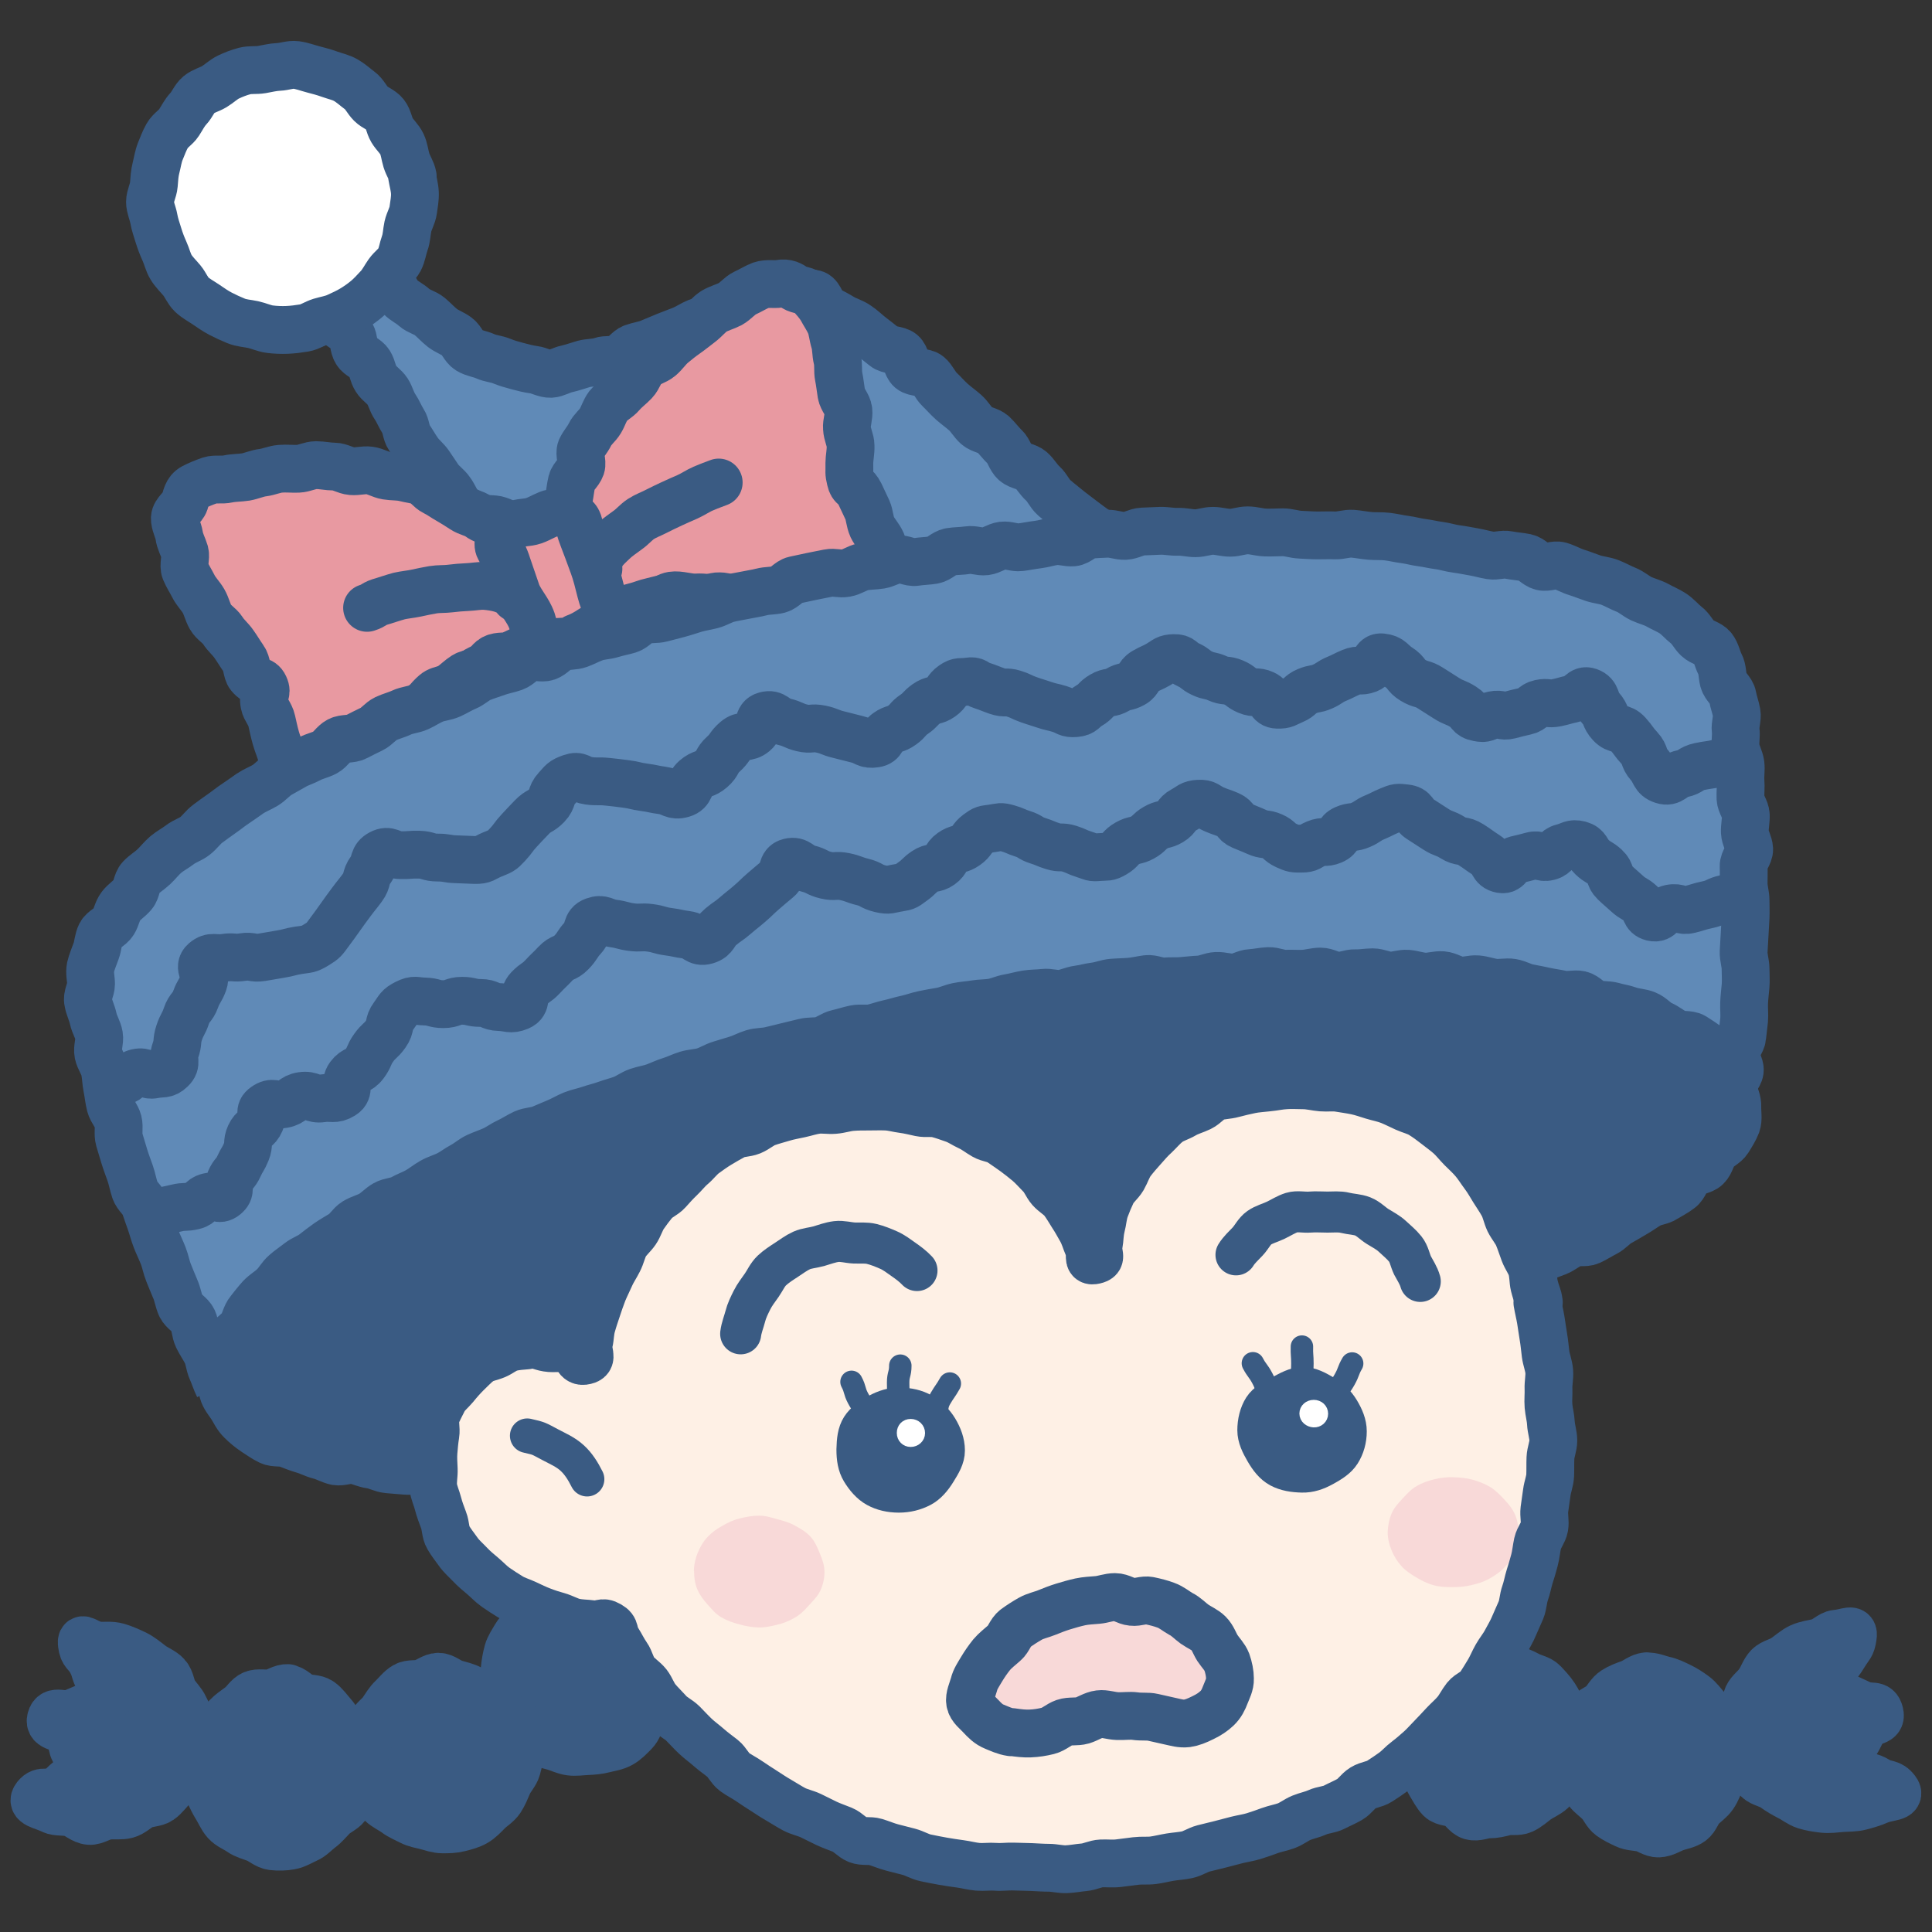 <?xml version="1.0" encoding="UTF-8"?><svg id="_レイヤー_1" xmlns="http://www.w3.org/2000/svg" xmlns:xlink="http://www.w3.org/1999/xlink" viewBox="0 0 80 80"><rect x="0" y="0" width="80" height="80" fill="#333333" stroke="none"/><defs><style>.cls-1,.cls-2,.cls-3,.cls-4,.cls-5,.cls-6,.cls-7,.cls-8{fill:none;}.cls-9{stroke:#221714;stroke-width:1.26px;}.cls-9,.cls-10{fill:#fff;}.cls-9,.cls-2,.cls-3,.cls-6,.cls-8{stroke-linecap:round;stroke-linejoin:round;}.cls-11{clip-path:url(#clippath);}.cls-12{fill:#f8d9d8;}.cls-13{fill:#e899a1;}.cls-14{fill:#fef0e5;}.cls-15{fill:#3a5b83;}.cls-16{fill:#608ab7;}.cls-2{stroke-width:1.43px;}.cls-2,.cls-3,.cls-5,.cls-6,.cls-7,.cls-8{stroke:#3a5b83;}.cls-3{stroke-width:.93px;}.cls-4{stroke:#fff;stroke-width:.59px;}.cls-4,.cls-5,.cls-7{stroke-miterlimit:10;}.cls-5{stroke-width:1.13px;}.cls-6,.cls-7{stroke-width:1.98px;}.cls-8{stroke-width:1.7px;}</style><clipPath id="clippath"><path class="cls-1" d="m71.16,28.22c-1.4-5.37-17.7-8.18-36.13-4.55-18.43,3.62-32.34,12.36-30.94,17.73.78,5.22,2.87,10.94,5.34,15.91,20.82-3.83,41.28-7.93,62.42-12.29.55-5.51.48-11.61-.69-16.8Z"/></clipPath></defs><path class="cls-16" d="m51.02,25.09c-7.45-3.08-12.85-10.78-17.36-12.75-1.97-.86-8.26,2.93-10.89,3.08-3.72.22-7.52-4.81-7.52-4.81l-1.51,2.12s1.69,4.64,4.92,7.66c1.69,1.57,4.35,2.48,4.35,2.48.36.66-.05,5.29-2.01,8.35"/><path class="cls-6" d="m51,25.16c-.22-.09-.48-.12-.69-.22s-.42-.25-.63-.36-.47-.14-.69-.25-.32-.42-.53-.54-.43-.22-.64-.34-.33-.38-.53-.51-.52-.09-.72-.23-.34-.35-.54-.49-.49-.15-.68-.29-.39-.28-.58-.43-.39-.29-.57-.44-.38-.3-.56-.46-.28-.42-.46-.58-.3-.39-.48-.55-.5-.17-.68-.33-.24-.47-.41-.63-.32-.37-.49-.53-.49-.18-.67-.34-.3-.39-.48-.55-.38-.3-.56-.46-.34-.35-.51-.51-.27-.43-.45-.58-.56-.09-.74-.24-.19-.53-.37-.68-.54-.11-.72-.26-.38-.3-.56-.44-.36-.32-.56-.45c-.2-.14-.44-.2-.64-.32-.21-.13-.41-.23-.62-.34-.22-.12-.27-.54-.49-.63-.19-.08-.5.07-.77.07-.22,0-.44.09-.69.13-.22.04-.47,0-.71.06-.22.06-.5-.05-.74.02-.22.07-.38.35-.61.43-.22.08-.4.25-.63.34s-.5.02-.72.11-.42.23-.64.32-.45.17-.67.26-.45.19-.67.28-.47.12-.69.2-.38.36-.6.45-.51.02-.73.1c-.24.08-.49.06-.71.12-.24.07-.46.15-.68.2-.25.05-.47.2-.68.21-.24.01-.47-.14-.7-.17s-.45-.09-.68-.15-.44-.12-.66-.21-.46-.1-.68-.2-.47-.12-.68-.25-.29-.42-.48-.56-.43-.22-.61-.36-.35-.33-.53-.48-.46-.21-.63-.36c-.18-.17-.42-.27-.58-.44-.18-.18-.26-.44-.41-.6-.18-.2-.44-.29-.57-.45-.28-.33-.03-.84-.33-.66-.28.17-.24.24-.43.5s-.1.33-.29.59-.09.33-.28.6-.24.19-.35.49c-.11.33-.15.24.07.62.1.17.42.25.56.48.11.18.08.48.21.69.11.19.42.28.54.48.12.19.14.45.27.65.12.19.35.32.48.52.12.19.17.43.3.62s.21.41.34.61.12.48.25.67.24.39.38.59.33.34.46.53.26.39.39.58.35.33.48.52c.16.21.25.51.44.67.2.16.46.3.69.41.24.11.54.06.78.11.26.06.51.24.75.25.28.01.55-.1.77-.12.44-.04.35-.15.73-.12.06.11.25.28.28.62.01.2.06.46.06.72,0,.22-.16.46-.17.72,0,.23-.22.45-.24.7-.02.23-.02.47-.05.71s.14.49.1.74-.2.45-.24.69.12.51.07.75-.33.42-.39.65,0,.5-.06.73-.28.41-.36.64.11.56.02.78-.26.42-.37.63-.39.33-.52.53"/><circle class="cls-10" cx="11.69" cy="8.17" r="5.41" transform="translate(2.53 19.1) rotate(-85)"/><path class="cls-6" d="m17.06,7.28c.04.24.11.47.12.71s-.04.48-.07.71-.17.45-.22.68-.05.47-.13.69-.11.48-.22.69-.33.35-.47.55-.24.41-.4.58-.32.35-.5.5-.38.29-.58.41-.42.22-.64.32-.45.13-.68.2-.43.22-.67.26-.48.07-.71.08-.49,0-.72-.03-.46-.14-.69-.19-.48-.06-.7-.15-.44-.19-.65-.3-.41-.25-.6-.38-.42-.25-.59-.41-.26-.41-.41-.59-.33-.35-.45-.55-.17-.44-.27-.66-.18-.43-.25-.66-.15-.45-.19-.68-.16-.47-.16-.7.14-.47.16-.71.03-.47.09-.7.09-.47.18-.69.17-.44.29-.65.35-.33.48-.53.23-.41.39-.58.25-.43.43-.58.44-.21.64-.33.38-.3.59-.4.44-.19.67-.25.48-.02.71-.06.46-.1.7-.11.48-.11.72-.08.47.12.7.18.46.12.68.2.47.13.68.25.39.29.58.43.29.38.46.55.43.24.58.43.17.46.29.66.31.36.41.57.12.45.19.68.22.43.26.66Z"/><path class="cls-13" d="m34.82,25.97c-1.41-.69-3.36-1.19-5.02-1.26-2.03-.08-4.46.72-4.8.83l.06.17s2.6,2.07,5.43,2.84c2.57.7,5.53.22,6.47-.41.04-.03.07-.06.11-.09.18-.21.29-.83-2.25-2.08Z"/><path class="cls-9" d="m37.07,28.05s-.07.06-.11.09c0,0,.06-.03.11-.09Z"/><path class="cls-13" d="m32.99,11.78c-.94-.59-5.54,2.04-7.77,5.05-1.43,1.92-1.67,4.49-1.67,4.49l1.46,4.22c.34-.11,2.76-.91,4.8-.83,1.65.06,3.6.56,5.02,1.26,2.54,1.25,2.43,1.87,2.25,2.08,1.69-1.52-1.9-8.15-1.9-8.15,0,0,.28-6.57-2.18-8.12Z"/><path class="cls-6" d="m32.91,11.91c-.15-.1-.32-.22-.64-.16-.21.04-.5-.03-.76.06-.21.08-.43.22-.67.33-.21.1-.37.32-.6.45-.21.11-.46.17-.68.3-.2.13-.36.34-.56.49s-.38.3-.58.44-.39.29-.58.45-.32.37-.51.53-.47.21-.65.38-.24.45-.41.63-.37.32-.53.51-.41.3-.56.49c-.14.19-.2.42-.32.62s-.33.35-.43.56-.28.4-.37.6c-.09.22.07.53,0,.74-.08.23-.33.41-.38.61-.06.25-.08.49-.12.69-.08.42-.12.36-.04.69.08.36.07.37.19.72s.09.36.21.71.26.3.39.65.01.39.13.74.25.31.37.66.12.34.28.68c.09-.03.22-.09.56-.18.19-.06.42-.12.67-.19.21-.05.43-.15.67-.2.22-.05.45-.12.69-.16s.48.08.72.06.47.03.7.02.46-.15.69-.14c.24,0,.48.12.73.15s.48.1.72.14.5-.02.75.03.51.03.74.1.43.29.67.37.51.07.73.16c.24.1.38.36.6.47.22.11.56-.07.74.03.22.12.3.41.47.52.22.14.4.24.55.36.23.18.3.38.39.51.22.31.21.35.13.45.17-.16.29-.31.37-.56.06-.21.1-.44.1-.71,0-.23-.06-.46-.09-.71-.03-.23.06-.49,0-.74-.05-.23-.21-.44-.28-.68s-.07-.49-.15-.72-.16-.46-.25-.69-.11-.49-.2-.71c-.1-.23-.29-.42-.39-.63-.11-.24-.11-.51-.2-.71-.12-.25-.22-.47-.31-.66-.2-.4-.31-.24-.39-.59s-.04-.26-.05-.7c0-.21.06-.45.05-.72,0-.22-.14-.46-.15-.72-.02-.23.09-.48.06-.73-.02-.23-.25-.45-.29-.69s-.06-.47-.11-.71,0-.49-.06-.73-.04-.5-.11-.72-.09-.5-.18-.72c-.1-.23-.25-.44-.36-.65-.13-.22-.31-.41-.46-.58-.16-.19-.48-.17-.68-.3Z"/><path class="cls-6" d="m34.85,25.9c-.3-.15-.64-.25-.97-.38-.32-.12-.66-.2-1-.3s-.67-.21-1.01-.28-.71.06-1.05.02-.68-.15-1.02-.16c-.32-.01-.64-.08-.97-.06s-.69-.13-1-.08c-.33.05-.6.44-.9.51-.35.08-.68.1-.96.18-.48.13-.86.15-.97.19-.02.09.09.04.15.11.34.38.12.47.64.83.24.17.74.04,1.07.24.27.17.4.63.72.8.29.16.6.32.92.47s.75-.01,1.07.11.6.37.93.46c.3.08.63.03.94.08s.62.09.93.11.63-.04.94-.04.65.25.95.22c.33-.03.67.06.97,0,.34-.06.6-.36.87-.45.36-.11.68-.19.88-.33.04-.03.21.06.25.03.11-.13.13-.65-.44-1.16-.21-.18-.49-.45-.9-.69-.27-.16-.65-.25-1.03-.44Z"/><path class="cls-6" d="m29.76,19.98c-.33.13-.26.09-.66.26-.19.08-.39.22-.63.33-.2.09-.42.18-.65.29-.21.1-.43.2-.64.31s-.44.19-.64.32-.36.33-.55.46c-.2.15-.4.28-.56.43-.19.18-.37.34-.48.51-.14.22-.19.45-.17.66"/><path class="cls-13" d="m14.99,32.95c.67-1.43,1.87-3.04,3.12-4.12,1.54-1.33,3.93-2.24,4.26-2.36l.06.17s-.73,3.24-2.45,5.61c-1.57,2.16-4.18,3.64-5.3,3.73-.05,0-.1,0-.14,0-.27-.05-.75-.46.45-3.03Z"/><path class="cls-9" d="m14.53,35.99s.09,0,.14,0c0,0-.06.01-.14,0Z"/><path class="cls-13" d="m7.52,20.75c.36-1.05,5.59-1.88,9.22-.94,2.31.6,4.12,2.45,4.12,2.45l1.51,4.21c-.33.12-2.72,1.02-4.26,2.36-1.25,1.08-2.46,2.69-3.12,4.12-1.2,2.57-.73,2.98-.45,3.03-2.27-.12-3.62-7.54-3.62-7.54,0,0-4.33-4.94-3.39-7.69Z"/><path class="cls-6" d="m7.65,20.79c.06-.17.08-.46.36-.61.19-.1.43-.2.69-.29.21-.07.49,0,.75-.06.23-.05.48-.04.73-.08.23-.04.46-.15.71-.18.24-.03.47-.14.72-.16s.49.01.74,0,.49-.15.74-.15.49.06.74.06.48.17.73.19.5-.06.74-.03.47.18.71.22.5.02.74.08c.23.06.47.08.68.16s.36.33.57.43.39.24.59.35c.21.12.4.24.58.36.21.14.46.17.64.3.21.16.47.21.62.33.32.27.38.19.53.49.16.33.17.35.29.7s.07.37.2.72.17.33.3.68-.03.41.09.76.18.33.3.69.15.35.23.71c-.09.03-.26.25-.59.38-.19.08-.39.18-.63.29-.2.09-.49.01-.71.13-.2.1-.31.39-.52.51s-.49.09-.68.21-.36.29-.55.43-.37.29-.54.44c-.18.16-.3.39-.48.57s-.39.3-.56.49-.35.35-.5.54-.43.3-.57.5-.15.5-.28.71-.28.42-.4.63c-.12.22-.28.42-.39.64-.1.22-.3.38-.38.57-.1.23.1.54.04.73-.08.24-.43.37-.48.55-.07.28-.1.54-.09.7.02.38.34.41.47.44-.23-.01-.51.05-.73-.1-.18-.13-.16-.49-.33-.7-.14-.18-.47-.24-.6-.46-.12-.2-.16-.46-.27-.68-.1-.21-.21-.43-.3-.66s-.33-.39-.42-.62,0-.51-.08-.74-.08-.49-.15-.72c-.07-.24-.17-.47-.23-.69-.07-.25-.12-.49-.17-.71-.06-.27-.26-.47-.3-.68-.09-.44.15-.42,0-.74s-.33-.1-.61-.45c-.13-.16-.1-.49-.26-.71-.13-.18-.25-.39-.4-.6-.13-.19-.33-.35-.46-.56-.13-.2-.38-.33-.5-.54s-.17-.46-.29-.67-.31-.39-.42-.61-.25-.43-.34-.65.04-.54-.02-.76c-.07-.24-.2-.46-.23-.69-.04-.25-.19-.5-.18-.73.01-.25.34-.44.41-.66Z"/><path class="cls-6" d="m15.1,33.01c.14-.3.19-.66.38-.97.17-.29.36-.59.56-.88s.36-.6.58-.87.44-.55.68-.8.45-.56.71-.78c.24-.21.69-.17.96-.35s.49-.44.77-.6c.29-.17.63-.23.9-.37.32-.16.62-.29.88-.41.46-.2.72-.45.83-.49.07.05.02.06.01.15-.02.51-.16.35-.35.95-.09.28-.05.66-.18,1.02-.11.3-.13.67-.27,1-.13.3-.24.64-.4.96s-.39.58-.57.87-.44.53-.65.81c-.19.25-.34.53-.55.77s-.36.54-.59.76-.58.31-.83.5-.57.3-.82.47c-.27.18-.49.43-.75.57-.3.17-.52.46-.79.57-.35.14-.71.15-.95.17-.05,0-.08-.2-.13-.2-.17-.03-.29-.04-.16-.79.05-.27.02-.63.19-1.07.11-.29.34-.59.52-.97Z"/><path class="cls-6" d="m15.2,25.17c.34-.11.24-.17.65-.28.2-.06.42-.14.68-.21.22-.05.46-.07.7-.12.23-.05.46-.1.7-.14s.48-.02.71-.05.48-.05.71-.06c.25-.01.49-.06.71-.05.26.02.5.06.7.12.25.08.47.2.59.38"/><path class="cls-13" d="m23.82,26.44c-.77.26-1.45.12-1.45.12,0,0-.65-1.22-.93-2.05-.56-1.66-.68-2.23-.68-2.23,0,0,.34-.45,1.34-.79,1-.36,1.54-.22,1.54-.22,0,0,.26.52.86,2.16.3.83.56,2.18.56,2.18,0,0-.45.54-1.21.82h-.03Z"/><path class="cls-6" d="m23.84,26.5c-.26.09-.53.06-.74.08-.43.04-.45.22-.71-.03-.41-.39-.18-.48-.44-1.03-.16-.34-.45-.67-.56-.99-.15-.44-.28-.81-.38-1.11-.25-.81-.45-.58-.34-1.15.08-.39.2-.29.65-.54.19-.11.5-.07.79-.17.3-.11.52-.27.74-.31.51-.09.48-.23.78.02.44.37.22.25.53,1.04.11.29.25.65.41,1.1.12.32.22.73.31,1.09.15.59.29.56.21,1.12-.05.36-.25.21-.61.45-.18.12-.4.25-.65.34-.03.02.02.09,0,.09Z"/><path class="cls-16" d="m71.16,28.22c-1.4-5.37-17.7-8.18-36.13-4.55-18.43,3.62-32.34,12.36-30.94,17.73.07.46.15.92.24,1.38,0,0,0,0,0,0,.78,5.22,2.39,9.74,4.86,14.71,20.82-3.83,41.64-7.42,62.79-11.79.5-5,.58-9.91-.29-14.66-.14-.97-.31-1.92-.52-2.84Z"/><g><path class="cls-15" d="m71.78,45.15c.06.23.17.44.16.68s.05.5-.03.73c-.08.21-.22.43-.35.64-.12.19-.38.29-.54.48-.15.17-.18.47-.36.64-.16.16-.48.16-.67.32-.18.15-.23.46-.43.6-.18.14-.4.25-.61.38-.19.13-.47.13-.68.26-.2.12-.39.26-.6.38s-.4.24-.62.36-.36.32-.58.43-.41.24-.63.34-.52,0-.74.1-.4.26-.62.35-.44.16-.66.25-.36.35-.59.44-.45.14-.67.23-.43.2-.65.29-.51-.03-.74.06-.44.18-.66.26-.44.17-.67.25-.41.27-.63.35-.48.07-.71.15-.42.25-.65.32-.48.06-.71.13-.45.14-.68.21-.45.16-.67.22-.44.2-.66.26-.48.05-.71.12-.45.14-.68.21-.49,0-.72.07-.4.34-.63.4-.52-.09-.75-.03-.44.21-.67.27-.43.26-.66.32-.48.05-.71.1-.47.1-.7.15-.49.01-.72.07-.48.06-.71.12-.45.2-.68.25-.48.05-.71.1-.47.09-.7.14-.45.18-.69.23-.46.13-.7.18-.47.09-.71.13-.47.11-.71.16-.46.15-.7.19-.48.07-.71.11-.5-.04-.73,0-.46.17-.7.21-.47.11-.71.15-.5-.05-.73,0-.46.14-.7.18-.47.14-.7.17-.47.12-.71.15-.49,0-.73.03-.47.13-.7.17-.47.1-.71.14-.48.08-.71.12-.48.08-.71.11-.5-.09-.74-.06-.46.22-.7.25-.48.08-.71.11-.48.03-.72.06-.48.06-.72.09-.48.05-.72.08-.48,0-.72.02-.49-.1-.73-.08-.47.11-.71.13-.48.1-.71.11-.48.03-.72.05-.48.13-.71.14-.49-.12-.73-.1-.49-.04-.73-.03-.48.15-.72.16-.49-.15-.73-.14-.48,0-.72,0-.48.12-.72.12-.48-.13-.72-.13-.49.07-.72.06-.49.07-.72.06-.49.04-.72.02-.48-.04-.72-.06-.47-.16-.7-.19c-.24-.03-.47-.15-.7-.19-.24-.04-.51.09-.74.05-.24-.05-.46-.19-.68-.24-.24-.06-.45-.18-.67-.24-.24-.07-.46-.16-.67-.24-.23-.09-.53-.02-.73-.12-.23-.11-.43-.26-.62-.38-.21-.14-.4-.3-.56-.46-.18-.17-.28-.4-.4-.59-.13-.2-.3-.39-.36-.62s0-.48.01-.73c.01-.23-.07-.5,0-.74.06-.22.16-.46.27-.68.1-.2.37-.33.5-.54.13-.19.16-.46.32-.65.14-.18.29-.37.46-.56.16-.17.38-.29.55-.46.17-.16.28-.39.47-.55.17-.15.38-.29.57-.44s.43-.22.62-.37.37-.29.57-.43.4-.25.61-.38.32-.37.53-.5.45-.18.66-.3.37-.31.58-.43.49-.11.7-.23.43-.19.64-.31.39-.27.6-.39.44-.18.66-.29.4-.26.61-.37.39-.28.61-.38.44-.17.66-.27.41-.25.63-.35.42-.24.64-.34.48-.09.7-.18.44-.19.66-.28.43-.22.65-.31.46-.13.69-.21.46-.13.68-.21.46-.14.68-.22.42-.24.65-.32.47-.11.69-.19.44-.19.67-.26.44-.18.67-.25.48-.07.71-.14.44-.21.67-.28.46-.14.69-.21.44-.19.67-.26.48-.05.72-.11.47-.11.7-.17.47-.11.7-.17.49-.02.72-.08.44-.24.67-.29.46-.13.7-.18.5.01.73-.04.46-.14.7-.19.47-.13.71-.18.47-.14.71-.19.47-.09.71-.13.46-.15.7-.2.48-.06.71-.1.48-.03.72-.07.46-.15.7-.19.47-.11.71-.15.48-.03.72-.06.5.07.73.04.47-.15.7-.18.47-.1.71-.13.47-.13.71-.15.48-.02.72-.04.48-.08.71-.11.49.12.73.1.48,0,.72-.02.48-.05.72-.06.47-.14.71-.15.49.08.72.07.47-.18.71-.19.48-.07.72-.08.48.12.72.11.48.01.72,0,.48-.09.72-.09.48.17.72.18.48-.12.72-.11.48-.04.72-.04.48.13.71.14.49-.1.73-.08.48.11.72.12.49-.08.73-.06.47.19.71.22.49-.07.73-.05.47.11.71.14.49-.04.73,0,.46.18.69.22.47.09.7.14.47.08.7.13.5-.04.73.01.42.32.64.38.49.03.71.09c.24.07.47.1.69.18.23.08.49.08.7.17.23.09.4.32.61.41.23.1.41.26.61.36.22.11.54.03.74.15.21.13.42.27.6.41.2.15.31.39.47.56.17.18.2.45.31.64.13.21.21.39.27.62Z"/><path class="cls-6" d="m71.78,45.15c.06.23.17.44.16.68s.05.5-.03.73c-.08.21-.22.43-.35.64-.12.19-.38.29-.54.48-.15.17-.18.47-.36.64-.16.16-.48.16-.67.32-.18.15-.23.46-.43.6-.18.14-.4.25-.61.38-.19.13-.47.13-.68.26-.2.12-.39.26-.6.38s-.4.24-.62.36-.36.32-.58.43-.41.24-.63.34-.52,0-.74.1-.4.26-.62.35-.44.16-.66.25-.36.35-.59.44-.45.14-.67.23-.43.2-.65.29-.51-.03-.74.06-.44.18-.66.26-.44.17-.67.25-.41.27-.63.35-.48.07-.71.15-.42.25-.65.32-.48.06-.71.13-.45.14-.68.21-.45.16-.67.22-.44.2-.66.26-.48.05-.71.12-.45.14-.68.21-.49,0-.72.07-.4.34-.63.4-.52-.09-.75-.03-.44.21-.67.27-.43.26-.66.32-.48.05-.71.1-.47.1-.7.15-.49.01-.72.07-.48.06-.71.12-.45.2-.68.25-.48.05-.71.1-.47.09-.7.14-.45.18-.69.23-.46.13-.7.18-.47.09-.71.13-.47.11-.71.16-.46.15-.7.19-.48.07-.71.11-.5-.04-.73,0-.46.17-.7.21-.47.11-.71.15-.5-.05-.73,0-.46.14-.7.18-.47.14-.7.17-.47.12-.71.15-.49,0-.73.03-.47.13-.7.17-.47.1-.71.14-.48.08-.71.12-.48.08-.71.11-.5-.09-.74-.06-.46.22-.7.25-.48.08-.71.11-.48.03-.72.06-.48.06-.72.09-.48.05-.72.08-.48,0-.72.02-.49-.1-.73-.08-.47.11-.71.13-.48.1-.71.11-.48.03-.72.05-.48.13-.71.14-.49-.12-.73-.1-.49-.04-.73-.03-.48.15-.72.16-.49-.15-.73-.14-.48,0-.72,0-.48.12-.72.12-.48-.13-.72-.13-.49.07-.72.06-.49.07-.72.06-.49.04-.72.02-.48-.04-.72-.06-.47-.16-.7-.19c-.24-.03-.47-.15-.7-.19-.24-.04-.51.09-.74.05-.24-.05-.46-.19-.68-.24-.24-.06-.45-.18-.67-.24-.24-.07-.46-.16-.67-.24-.23-.09-.53-.02-.73-.12-.23-.11-.43-.26-.62-.38-.21-.14-.4-.3-.56-.46-.18-.17-.28-.4-.4-.59-.13-.2-.3-.39-.36-.62s0-.48.01-.73c.01-.23-.07-.5,0-.74.06-.22.16-.46.27-.68.1-.2.37-.33.5-.54.13-.19.16-.46.32-.65.14-.18.29-.37.46-.56.16-.17.38-.29.55-.46.17-.16.28-.39.47-.55.17-.15.38-.29.57-.44s.43-.22.62-.37.37-.29.57-.43.4-.25.61-.38.32-.37.53-.5.45-.18.66-.3.37-.31.58-.43.49-.11.7-.23.43-.19.64-.31.39-.27.6-.39.44-.18.66-.29.4-.26.61-.37.39-.28.61-.38.44-.17.66-.27.41-.25.63-.35.42-.24.64-.34.48-.09.7-.18.44-.19.66-.28.43-.22.65-.31.46-.13.69-.21.46-.13.68-.21.46-.14.68-.22.42-.24.65-.32.47-.11.69-.19.44-.19.67-.26.44-.18.67-.25.48-.07.71-.14.44-.21.67-.28.46-.14.69-.21.44-.19.67-.26.48-.05.72-.11.47-.11.7-.17.47-.11.7-.17.49-.02.72-.08.44-.24.67-.29.46-.13.7-.18.5.01.73-.04.46-.14.7-.19.47-.13.71-.18.47-.14.71-.19.47-.09.71-.13.46-.15.7-.2.48-.06.71-.1.48-.03.72-.07.46-.15.7-.19.47-.11.71-.15.48-.03.72-.06.5.07.73.04.47-.15.7-.18.47-.1.71-.13.47-.13.71-.15.48-.02.72-.04.48-.08.71-.11.49.12.73.1.48,0,.72-.02.48-.05.72-.06.47-.14.71-.15.49.08.72.07.47-.18.71-.19.48-.07.72-.08.48.12.72.11.48.01.72,0,.48-.09.72-.09.48.17.72.18.48-.12.72-.11.48-.04.72-.04.48.13.71.14.49-.1.73-.08.48.11.72.12.49-.08.73-.06.47.19.71.22.49-.07.73-.05.47.11.71.14.49-.04.73,0,.46.18.69.22.47.09.7.14.47.08.7.13.5-.04.73.01.42.32.64.38.49.03.71.09c.24.07.47.1.69.18.23.08.49.08.7.17.23.09.4.32.61.41.23.1.41.26.61.36.22.11.54.03.74.15.21.13.42.27.6.41.2.15.31.39.47.56.17.18.2.45.31.64.13.21.21.39.27.62Z"/></g><g class="cls-11"><path class="cls-6" d="m3.7,45.09c.33-.08.31-.16.65-.24s.36,0,.69-.07.29-.28.63-.36.39.14.72.07.44.03.69-.21c.28-.26.05-.41.18-.77s.04-.39.16-.75.18-.34.3-.7.25-.32.38-.68.2-.34.33-.7-.25-.62.04-.87.44-.09.82-.15.39.03.77-.03.4.07.78.01.38-.07.76-.13.38-.1.76-.16.4-.02.73-.22.32-.22.55-.53.23-.31.45-.62.22-.31.45-.62.24-.3.47-.61.1-.4.33-.72.09-.51.43-.69.42.06.81.07.38-.03.77-.02.38.12.77.12.39.06.77.07.39.02.77.03.37-.08.73-.23.36-.12.62-.4.23-.31.49-.59.26-.28.53-.56.35-.2.62-.48.13-.41.39-.69.24-.32.6-.45.35.07.73.12.39,0,.77.04.38.04.77.09.38.09.76.14.38.08.76.13.44.25.82.14.25-.38.54-.63.38-.14.67-.39.2-.36.49-.62.23-.33.52-.58.46-.06.76-.31.1-.61.47-.71.4.17.78.26.36.16.73.25.4-.03.78.05.36.14.74.23.37.1.75.19.38.24.76.18c.33-.05.23-.27.5-.46s.33-.1.61-.3.22-.26.5-.45.24-.25.51-.44.35-.09.62-.28.2-.3.47-.49.31-.1.64-.15.27.07.58.17.31.12.63.23.35,0,.67.1.31.14.62.25.32.1.64.21.33.08.65.18.31.2.65.17.29-.15.58-.32.24-.25.53-.42.35-.06.64-.23.34-.08.63-.24.19-.34.48-.51.31-.14.6-.31.29-.24.62-.25.29.14.6.28.27.21.57.35.33.07.64.21.35.04.66.17.27.21.58.34.36,0,.67.14.22.43.56.44.35-.06.66-.19.26-.24.57-.37.34-.06.64-.19.28-.19.59-.32.3-.15.61-.28.37,0,.68-.12.25-.53.58-.49c.39.04.38.21.71.42s.25.33.58.53.39.11.72.32.33.21.66.42.37.15.7.36.23.37.61.44c.33.07.3-.03.63-.1s.36.08.68,0,.32-.09.65-.16.29-.25.61-.32.35.04.68-.03.32-.09.65-.16.38-.41.69-.3c.36.13.23.39.49.68s.15.38.41.66.45.11.71.4.23.32.49.6.14.4.4.69.19.51.56.63.42-.18.8-.26.35-.22.73-.3.39-.05.77-.14.42.08.8,0,.34-.27.72-.36"/><path class="cls-6" d="m5.97,50.27c.33-.08.35-.02.68-.1s.34-.07.67-.15.35-.01.69-.09.29-.29.62-.37.42.18.69-.04.08-.33.21-.64.22-.27.36-.58.18-.29.31-.61.01-.37.15-.68.3-.25.43-.56-.09-.43.19-.63c.33-.23.38-.03.77-.1s.36-.28.76-.34.44.16.84.1.5.08.84-.13c.33-.2.06-.48.29-.79s.39-.19.62-.5.16-.36.38-.67.29-.27.51-.58.08-.42.31-.73.2-.37.54-.54.37-.08.76-.07.38.11.77.11.39-.14.77-.14.38.09.77.09.38.16.77.17.46.13.82-.02.13-.46.4-.74.32-.22.58-.5.28-.27.54-.55.38-.17.65-.45.22-.33.48-.61.1-.56.46-.69.42.05.8.1.37.1.75.15.39-.02.77.03.38.11.76.16.38.08.76.13.43.34.8.23.3-.31.6-.56.32-.22.61-.47.3-.24.59-.49.28-.27.57-.52.29-.25.59-.5.12-.61.49-.7.41.18.78.27.35.18.73.27.4-.02.78.06.37.13.74.22.35.19.73.28.38.02.77-.04c.33-.05.3-.07.57-.26s.24-.24.52-.43.37-.06.64-.25.18-.33.45-.52.34-.1.61-.29.21-.29.48-.49.26-.17.6-.22.32-.09.64,0,.31.13.63.23.29.18.61.28.31.13.63.23.35,0,.67.1.31.14.63.24.28.14.62.11.34.03.63-.14.23-.26.53-.43.34-.08.63-.24.25-.24.54-.41.34-.08.63-.25.21-.31.51-.47.3-.25.64-.27.34.1.64.23.32.11.62.24.23.31.53.44.31.12.62.26.35.05.65.18.26.24.57.38.31.13.64.13.29-.08.6-.21.36,0,.67-.13.22-.34.52-.47.35-.04.65-.17.28-.19.59-.32.3-.15.61-.28.33-.13.66-.09c.39.04.28.24.61.45s.32.21.65.42.37.14.7.35.41.07.74.28.32.23.65.44.22.51.61.58c.32.06.31-.31.63-.39s.32-.07.64-.16.37.11.69.03.27-.29.59-.37.37-.2.69-.12c.33.09.27.27.52.51s.3.18.56.42.12.38.37.62.26.23.52.47.31.18.57.42.14.47.48.56c.37.09.36-.28.74-.36s.43.13.8.04.37-.12.75-.2.36-.17.74-.25.36-.17.74-.25"/></g><path class="cls-7" d="m71.73,45.01c.02-.23.28-.44.31-.67s-.2-.49-.18-.72.26-.45.28-.68.06-.47.08-.7-.01-.47,0-.71.04-.47.06-.7,0-.47,0-.71-.09-.48-.08-.71.03-.47.04-.7.03-.47.04-.71,0-.47,0-.71-.08-.47-.08-.71.01-.47,0-.71.24-.48.23-.71-.17-.47-.18-.7.05-.48.04-.71-.21-.46-.22-.69.02-.47,0-.71.03-.48,0-.71-.17-.45-.2-.69.03-.48,0-.71.08-.49.04-.72-.13-.46-.17-.69-.31-.41-.37-.64c-.06-.23-.04-.48-.15-.69-.11-.21-.15-.48-.3-.67-.14-.18-.45-.23-.63-.4-.17-.16-.27-.4-.47-.55-.18-.14-.34-.34-.55-.48-.2-.13-.43-.22-.64-.34-.2-.11-.45-.17-.67-.27-.21-.1-.4-.28-.63-.37s-.43-.21-.66-.3-.47-.1-.71-.18-.45-.17-.68-.24-.44-.2-.68-.27-.52.09-.76.03-.42-.32-.66-.37-.48-.06-.72-.11-.5.06-.74.02-.47-.11-.71-.15-.47-.09-.71-.12-.47-.11-.71-.14-.47-.09-.71-.12-.47-.1-.71-.13-.47-.09-.72-.12-.48-.01-.72-.03-.48-.07-.72-.09-.49.08-.73.07-.48,0-.72,0-.48-.02-.72-.03-.48-.1-.72-.1-.48.02-.73.01-.48-.09-.73-.09-.48.1-.72.1-.48-.08-.72-.08-.48.1-.72.1-.48-.07-.73-.06-.49-.05-.73-.04-.48.02-.73.03-.47.17-.72.18-.49-.1-.73-.09-.49.02-.73.04-.46.3-.7.32-.49-.08-.74-.05-.47.11-.72.14-.48.08-.72.11-.5-.1-.74-.07-.46.21-.7.24-.5-.09-.74-.05-.49.03-.73.07-.45.3-.69.34-.48.04-.73.08-.52-.15-.76-.11-.46.19-.7.23-.49.03-.73.08-.46.22-.7.26c-.24.05-.5-.05-.73,0s-.47.09-.7.14-.47.1-.7.15-.42.33-.65.39-.48.04-.71.1-.47.09-.7.14-.47.08-.7.14-.44.2-.67.26-.47.09-.7.16-.46.15-.69.21-.46.12-.69.18-.49.02-.72.08-.4.32-.63.39-.47.11-.69.18-.48.07-.71.15-.44.2-.66.28-.49.05-.71.12-.39.32-.62.4-.53-.05-.75.03-.39.32-.61.4-.47.12-.69.2-.46.15-.68.24-.4.28-.62.37-.42.22-.64.32-.47.11-.69.2-.42.23-.64.33-.48.11-.69.21-.46.16-.67.26-.37.33-.58.43-.43.21-.64.32-.51.05-.72.16-.35.37-.55.48-.46.16-.66.27-.45.18-.65.3-.42.23-.62.35-.37.33-.57.45-.44.21-.63.34-.39.28-.59.41-.39.29-.58.42-.39.28-.58.42-.33.35-.52.5-.44.22-.62.36-.41.26-.59.41-.33.35-.5.51c-.18.17-.39.29-.55.46-.17.18-.16.51-.31.68-.16.19-.37.31-.51.5-.15.2-.18.46-.3.65-.13.21-.43.31-.53.51-.11.22-.11.48-.19.69-.08.23-.18.45-.23.67-.05.24.02.47.02.7s-.18.5-.12.73c.04.24.16.46.21.7s.2.46.24.7-.08.51-.03.75.22.45.27.69.05.49.1.73.07.49.13.72.26.43.32.67-.02.51.05.75.14.47.21.7.16.46.24.69.12.47.2.71.33.4.41.64.16.46.24.69.14.47.23.7.2.45.29.68.13.48.22.7.18.45.28.68.13.48.23.7.4.36.5.58.09.49.2.72.25.42.36.64.12.49.22.71.17.46.28.68"/><g><path class="cls-15" d="m21.88,67.27c-.18.17-.41.28-.52.48-.12.21-.27.42-.33.64s-.11.48-.13.72.1.48.12.72c.03.25.04.49.09.71.06.25.08.51.15.7.14.4.15.31.4.56s.2.16.6.31c.19.07.42.15.67.21.22.06.44.18.68.21.23.03.47-.01.71-.02s.47-.03.7-.09.48-.09.69-.21c.2-.11.37-.29.55-.47s.22-.42.34-.62c.12-.21.34-.36.4-.59s.1-.47.11-.71.1-.49.07-.73c-.03-.25-.26-.45-.31-.67-.06-.25-.13-.48-.2-.67-.14-.4,0-.36-.25-.62s-.16-.27-.56-.42c-.19-.07-.48.03-.73-.03-.22-.06-.42-.26-.66-.29-.23-.03-.48-.11-.72-.1s-.45.23-.68.29-.47.05-.69.17c-.2.11-.32.33-.5.51Z"/><path class="cls-6" d="m21.88,67.27c-.18.17-.41.28-.52.48-.12.21-.27.42-.33.64s-.11.48-.13.72.1.48.12.72c.03.25.04.49.09.71.06.25.08.51.15.7.14.4.15.31.4.56s.2.16.6.31c.19.07.42.15.67.21.22.06.44.18.68.21.23.03.47-.01.71-.02s.47-.03.7-.09.48-.09.69-.21c.2-.11.37-.29.55-.47s.22-.42.34-.62c.12-.21.34-.36.4-.59s.1-.47.11-.71.1-.49.07-.73c-.03-.25-.26-.45-.31-.67-.06-.25-.13-.48-.2-.67-.14-.4,0-.36-.25-.62s-.16-.27-.56-.42c-.19-.07-.48.03-.73-.03-.22-.06-.42-.26-.66-.29-.23-.03-.48-.11-.72-.1s-.45.23-.68.29-.47.05-.69.17c-.2.11-.32.33-.5.51Z"/></g><g><path class="cls-15" d="m11.92,69.9c-.25-.02-.48.18-.71.21-.24.04-.51-.04-.73.05s-.35.35-.54.49-.39.27-.55.44c-.17.18-.29.39-.43.57-.16.21-.25.43-.35.61-.21.36-.46.21-.49.56s.08.3.22.7c.07.19.18.41.29.65.1.2.2.43.33.64.13.2.22.44.38.62s.41.27.61.41.43.19.66.28c.21.08.42.29.67.32s.52.02.74-.02c.24-.04.47-.19.68-.28s.38-.29.57-.43.34-.33.5-.49c.17-.18.43-.27.57-.45.16-.21.14-.51.24-.69.21-.36.4-.22.43-.57s0-.31-.14-.71c-.07-.19-.15-.43-.26-.67-.1-.2-.31-.36-.45-.57-.13-.2-.24-.41-.4-.59s-.3-.39-.5-.53-.48-.09-.71-.18c-.21-.08-.4-.34-.65-.36Z"/><path class="cls-6" d="m11.92,69.9c-.25-.02-.48.18-.71.21-.24.04-.51-.04-.73.05s-.35.35-.54.49-.39.27-.55.44c-.17.18-.29.39-.43.57-.16.21-.25.43-.35.61-.21.36-.46.21-.49.56s.08.3.22.7c.07.19.18.41.29.65.1.2.2.43.33.64.13.2.22.44.38.62s.41.27.61.41.43.19.66.28c.21.08.42.29.67.32s.52.02.74-.02c.24-.04.47-.19.68-.28s.38-.29.57-.43.34-.33.5-.49c.17-.18.43-.27.57-.45.16-.21.14-.51.24-.69.21-.36.4-.22.43-.57s0-.31-.14-.71c-.07-.19-.15-.43-.26-.67-.1-.2-.31-.36-.45-.57-.13-.2-.24-.41-.4-.59s-.3-.39-.5-.53-.48-.09-.71-.18c-.21-.08-.4-.34-.65-.36Z"/></g><g><path class="cls-15" d="m17.49,69.7c-.24.06-.52,0-.71.11-.21.12-.36.33-.53.49s-.29.37-.42.56-.38.34-.47.56c-.1.23-.04.51-.1.73-.07.25-.19.47-.23.67-.08.41-.09.34,0,.68s.01.31.28.64c.13.16.3.35.48.53.16.16.4.26.59.4.18.14.41.23.62.34s.43.14.66.2.43.14.67.14c.23,0,.45,0,.69-.06s.47-.12.66-.23c.21-.12.37-.3.53-.46s.39-.29.52-.49.22-.43.31-.64c.1-.23.3-.42.36-.64.07-.25.12-.5.16-.7.08-.41,0-.36-.09-.7s0-.31-.28-.64c-.13-.16-.4-.24-.59-.43-.16-.16-.31-.34-.51-.49-.18-.14-.4-.23-.61-.34s-.43-.15-.66-.22-.43-.28-.67-.28c-.23,0-.44.2-.68.26Z"/><path class="cls-6" d="m17.49,69.7c-.24.06-.52,0-.71.11-.21.12-.36.33-.53.49s-.29.37-.42.56-.38.34-.47.56c-.1.23-.04.51-.1.73-.07.25-.19.47-.23.67-.08.41-.09.34,0,.68s.01.31.28.64c.13.16.3.35.48.53.16.16.4.26.59.4.18.14.41.23.62.34s.43.14.66.2.43.14.67.14c.23,0,.45,0,.69-.06s.47-.12.66-.23c.21-.12.37-.3.53-.46s.39-.29.52-.49.22-.43.31-.64c.1-.23.3-.42.36-.64.07-.25.12-.5.16-.7.08-.41,0-.36-.09-.7s0-.31-.28-.64c-.13-.16-.4-.24-.59-.43-.16-.16-.31-.34-.51-.49-.18-.14-.4-.23-.61-.34s-.43-.15-.66-.22-.43-.28-.67-.28c-.23,0-.44.2-.68.26Z"/></g><g><path class="cls-15" d="m8.11,72.85c0-.37-.08-.28-.15-.72-.03-.21.08-.5,0-.76-.06-.22-.21-.44-.32-.68-.1-.22-.29-.39-.43-.61-.13-.2-.13-.52-.31-.71-.16-.18-.43-.27-.64-.43-.22-.17-.43-.34-.65-.45-.25-.12-.5-.23-.74-.3-.28-.08-.57-.03-.79-.05-.47-.05-.74-.44-.69-.06.05.41.18.34.38.7s.12.41.32.77.55.3.42.69-.35.2-.73.36-.38.17-.77.33-.79-.17-.9.24.47.28.72.62.06.48.31.81.71.22.63.63-.41.2-.77.4-.31.3-.67.51-.58-.07-.84.26c-.24.31.24.34.67.55.2.1.51.04.8.12.23.06.46.31.74.33.25.02.51-.2.79-.22.26-.02.52.02.75-.04.25-.07.43-.27.65-.38.23-.11.54-.09.73-.22.22-.15.36-.38.54-.54.21-.19.35-.4.49-.57.29-.34.45-.57.45-.57Z"/><path class="cls-6" d="m8.11,72.85c0-.37-.08-.28-.15-.72-.03-.21.08-.5,0-.76-.06-.22-.21-.44-.32-.68-.1-.22-.29-.39-.43-.61-.13-.2-.13-.52-.31-.71-.16-.18-.43-.27-.64-.43-.22-.17-.43-.34-.65-.45-.25-.12-.5-.23-.74-.3-.28-.08-.57-.03-.79-.05-.47-.05-.74-.44-.69-.06.05.41.18.34.38.7s.12.41.32.77.55.3.42.69-.35.2-.73.36-.38.17-.77.33-.79-.17-.9.24.47.28.72.62.06.48.31.81.71.22.63.63-.41.2-.77.4-.31.3-.67.51-.58-.07-.84.26c-.24.31.24.34.67.55.2.1.51.04.8.12.23.06.46.31.74.33.25.02.51-.2.79-.22.26-.02.52.02.75-.04.25-.07.43-.27.65-.38.23-.11.54-.09.73-.22.22-.15.36-.38.54-.54.21-.19.35-.4.49-.57.29-.34.45-.57.45-.57Z"/></g><g><path class="cls-15" d="m68.18,69.42c.25-.02.5.1.72.15.24.05.45.16.66.26s.41.23.6.37.33.34.48.51c.17.18.3.37.43.56.15.21.36.36.46.54.21.37.16.29.19.64s-.02.24-.16.64c-.07.19-.18.4-.3.63-.1.2-.17.43-.31.63-.13.19-.33.32-.5.49s-.23.45-.42.59-.44.17-.67.25c-.21.08-.43.23-.68.24s-.47-.19-.69-.23c-.24-.05-.47-.04-.68-.14s-.43-.2-.62-.34-.28-.39-.44-.56c-.17-.18-.38-.31-.51-.49-.15-.21-.33-.39-.43-.57-.21-.37-.37-.28-.4-.63s.22-.27.36-.66c.07-.19.11-.44.23-.67.1-.2.15-.46.29-.66.13-.19.42-.26.59-.44s.27-.4.47-.53.42-.21.65-.29c.21-.08.43-.28.68-.3Z"/><path class="cls-6" d="m68.18,69.42c.25-.02.5.1.72.15.24.05.45.16.66.26s.41.23.6.37.33.34.48.51c.17.18.3.37.43.56.15.21.36.36.46.54.21.37.16.29.19.64s-.02.24-.16.64c-.07.19-.18.4-.3.63-.1.2-.17.43-.31.63-.13.19-.33.32-.5.49s-.23.45-.42.59-.44.17-.67.25c-.21.08-.43.23-.68.24s-.47-.19-.69-.23c-.24-.05-.47-.04-.68-.14s-.43-.2-.62-.34-.28-.39-.44-.56c-.17-.18-.38-.31-.51-.49-.15-.21-.33-.39-.43-.57-.21-.37-.37-.28-.4-.63s.22-.27.36-.66c.07-.19.11-.44.23-.67.1-.2.15-.46.29-.66.13-.19.42-.26.59-.44s.27-.4.47-.53.42-.21.65-.29c.21-.08.43-.28.68-.3Z"/></g><g><path class="cls-15" d="m62.62,69.1c.24.07.44.15.64.26.21.12.49.15.65.32s.34.36.47.56.24.43.33.65c.1.23,0,.52.07.73.07.25.09.49.12.69.07.42.37.37.28.7s-.27.19-.55.51c-.13.16-.19.44-.38.62-.16.15-.41.25-.61.39-.19.14-.37.31-.59.41s-.49.02-.72.08-.43.11-.68.11c-.23,0-.49.14-.73.07s-.37-.35-.57-.47c-.21-.12-.54-.08-.71-.25s-.28-.41-.41-.61-.14-.47-.23-.69c-.1-.23-.29-.42-.35-.64-.07-.25-.16-.49-.19-.7-.07-.42-.07-.38.03-.72s.18-.22.46-.54c.13-.16.3-.33.49-.51.16-.15.37-.27.57-.41.19-.14.39-.24.6-.35s.39-.28.62-.34.46.03.7.03c.23,0,.44.01.68.08Z"/><path class="cls-6" d="m62.62,69.1c.24.07.44.15.64.26.21.12.49.15.65.32s.34.36.47.56.24.43.33.65c.1.23,0,.52.07.73.07.25.09.49.12.69.07.42.37.37.28.7s-.27.19-.55.51c-.13.16-.19.44-.38.62-.16.15-.41.25-.61.39-.19.14-.37.31-.59.41s-.49.02-.72.08-.43.11-.68.11c-.23,0-.49.14-.73.07s-.37-.35-.57-.47c-.21-.12-.54-.08-.71-.25s-.28-.41-.41-.61-.14-.47-.23-.69c-.1-.23-.29-.42-.35-.64-.07-.25-.16-.49-.19-.7-.07-.42-.07-.38.03-.72s.18-.22.46-.54c.13-.16.3-.33.49-.51.16-.15.37-.27.57-.41.19-.14.39-.24.6-.35s.39-.28.62-.34.46.03.7.03c.23,0,.44.01.68.08Z"/></g><g><path class="cls-15" d="m71.95,72.45c0-.37.09-.27.17-.72.04-.21.05-.46.13-.72.07-.22,0-.52.11-.76.1-.22.34-.37.48-.59.14-.2.21-.46.39-.65.17-.17.46-.21.67-.36.23-.16.41-.33.64-.44.26-.12.51-.14.75-.2.29-.07.51-.34.74-.36.47-.04.75-.26.69.12-.06.41-.13.37-.34.72s-.25.33-.46.69-.44.32-.31.72.33.16.71.33.38.18.76.35.65-.06.75.35-.34.25-.6.58-.19.38-.44.72-.45.25-.37.66.2.31.56.52.42.11.77.32.51.07.76.4c.24.31-.31.24-.74.43-.21.09-.46.17-.74.24-.23.06-.49.05-.77.07-.25.02-.5.06-.78.03-.26-.03-.5-.07-.73-.14-.25-.08-.44-.25-.65-.35-.23-.12-.44-.24-.63-.38-.21-.16-.52-.19-.68-.35-.2-.19-.4-.38-.53-.55-.28-.35-.29-.67-.29-.67Z"/><path class="cls-6" d="m71.95,72.45c0-.37.09-.27.17-.72.04-.21.05-.46.13-.72.07-.22,0-.52.11-.76.1-.22.34-.37.48-.59.14-.2.21-.46.39-.65.17-.17.46-.21.67-.36.23-.16.41-.33.64-.44.26-.12.51-.14.75-.2.29-.07.51-.34.74-.36.47-.04.75-.26.69.12-.06.41-.13.37-.34.72s-.25.33-.46.69-.44.32-.31.72.33.16.71.33.38.18.76.35.65-.06.75.35-.34.25-.6.58-.19.38-.44.72-.45.25-.37.66.2.31.56.52.42.11.77.32.51.07.76.4c.24.31-.31.24-.74.43-.21.09-.46.17-.74.24-.23.06-.49.05-.77.07-.25.02-.5.06-.78.03-.26-.03-.5-.07-.73-.14-.25-.08-.44-.25-.65-.35-.23-.12-.44-.24-.63-.38-.21-.16-.52-.19-.68-.35-.2-.19-.4-.38-.53-.55-.28-.35-.29-.67-.29-.67Z"/></g><path class="cls-14" d="m21.79,55.71c-.42.02-.87.12-1.32.33-.56.26-1.14.69-1.69,1.37-1.27,1.57-1.14,4.59-.19,6.25,2.06,3.61,6.57,3.7,6.57,3.7,0,0,5.25,10.63,18.98,9.99,14.86-.69,22.19-9.26,19.56-23.41,0,0-1.3-8.52-8.95-8.96-8.96-.52-9.39,7.24-9.39,7.24,0,0-2.46-7.59-11.5-6.22-8.31,1.26-9.62,10.29-9.62,10.29,0,0-1.03-.65-2.38-.57h-.07Z"/><path class="cls-12" d="m57.46,63.43c0,.27.06.52.16.76s.23.46.41.66.39.33.62.47c.22.13.45.25.71.32.25.07.51.08.78.08s.52-.02.77-.08c.26-.06.51-.13.74-.26.24-.13.46-.28.63-.46s.36-.4.46-.64.12-.51.13-.78-.03-.53-.13-.77-.27-.45-.45-.64-.36-.38-.59-.52c-.22-.13-.47-.23-.73-.3-.25-.07-.51-.09-.78-.1s-.54.02-.78.08c-.26.06-.52.15-.74.28-.24.13-.41.33-.59.52s-.36.39-.46.63-.15.5-.16.77Z"/><path class="cls-12" d="m28.74,65.04c0,.27.03.52.13.76s.25.44.43.64.34.4.57.53c.22.13.47.22.74.29.25.07.51.12.78.13s.53-.05.78-.11c.26-.06.51-.16.73-.29.24-.13.42-.32.59-.51s.37-.38.48-.62.17-.5.17-.77-.09-.52-.19-.76-.2-.49-.38-.69-.4-.33-.64-.46c-.22-.13-.47-.2-.73-.27-.25-.07-.5-.15-.77-.15s-.53.05-.78.11c-.26.06-.5.17-.72.3-.24.13-.45.28-.63.47s-.31.42-.41.66-.15.48-.16.75Z"/><path class="cls-2" d="m21.83,59.45c.52.12.44.1.97.38.28.15.62.29.9.55.25.23.44.53.61.87"/><path class="cls-12" d="m41.9,71.66c.27.04.51.08.74.07.26-.01.49-.1.73-.16s.47-.14.71-.22.48-.1.73-.17c.23-.07.46-.18.72-.22.23-.03.49,0,.75,0s.52,0,.74.04c.27.04.5.11.72.16.26.06.48.19.7.23.24.05.49.04.74.01.21-.03.45-.09.7-.21.23-.11.39-.29.55-.44.18-.17.33-.35.42-.56s.15-.45.15-.69c0-.22-.1-.45-.18-.68-.08-.21-.16-.43-.3-.63-.12-.19-.29-.35-.46-.53-.16-.16-.32-.34-.51-.48-.18-.13-.39-.24-.61-.36-.2-.11-.4-.25-.62-.33-.21-.08-.44-.15-.68-.21-.22-.05-.47,0-.71-.02-.23-.02-.46-.06-.7-.06s-.49,0-.72.03-.48.08-.71.13-.48.09-.71.16-.45.19-.67.28-.46.17-.67.29-.39.3-.58.44c-.2.15-.4.28-.58.44-.19.17-.39.31-.54.49-.16.2-.24.44-.35.64-.13.22-.23.43-.29.65-.07.25-.11.48-.07.7.04.24.14.44.31.63.15.16.34.27.59.38.2.08.42.16.69.21Z"/><path class="cls-6" d="m41.9,71.72c.27.04.52.07.75.06.26-.01.51-.05.75-.11s.44-.26.67-.34.51-.02.75-.09c.23-.07.45-.23.7-.26.23-.03.48.07.75.08s.51-.03.73,0c.27.04.53,0,.74.05.26.06.49.11.71.16.24.05.45.12.7.09.21-.03.41-.11.67-.24.23-.11.41-.23.57-.38.18-.17.27-.36.35-.57s.2-.42.19-.66c0-.22-.05-.46-.13-.69-.08-.21-.25-.37-.39-.58-.12-.19-.19-.43-.36-.6-.16-.16-.39-.25-.59-.39-.18-.13-.34-.31-.56-.42-.2-.11-.39-.28-.62-.36-.21-.08-.45-.14-.69-.19-.22-.05-.48.08-.72.05-.23-.02-.45-.2-.7-.2s-.49.1-.72.12-.49.03-.72.08-.47.12-.7.19-.46.16-.68.25-.48.14-.69.26-.43.26-.62.4c-.2.15-.27.45-.45.6-.19.17-.38.31-.53.49-.16.2-.29.39-.41.59-.13.22-.27.42-.32.64-.07.25-.2.51-.16.73.04.24.28.4.45.59.15.16.31.33.56.43.2.08.42.19.69.23Z"/><path class="cls-8" d="m51.18,51.96c.13-.21.31-.37.48-.55s.28-.43.48-.57.45-.2.68-.31.44-.25.67-.32.5,0,.75-.02.48,0,.73,0,.49-.03.73.03.5.06.73.15.41.29.62.42.43.24.61.41.37.32.53.52.19.45.3.68c.11.21.25.41.32.66"/><path class="cls-8" d="m37.97,52.61c-.17-.18-.36-.32-.56-.46s-.39-.29-.62-.39-.45-.19-.69-.25-.49-.03-.73-.04-.49-.09-.74-.06-.48.12-.72.19-.5.08-.72.18-.43.26-.63.39-.42.27-.6.44-.28.41-.42.61-.29.39-.4.61-.22.44-.28.68c-.06.23-.16.47-.19.72"/><path class="cls-3" d="m37.23,59.35c0-.35,0-.35,0-.7s-.02-.35-.02-.7-.02-.35-.02-.7.09-.35.09-.7"/><path class="cls-3" d="m37.97,59.86c.18-.32.14-.34.32-.65s.22-.29.4-.61.07-.38.25-.69.21-.3.39-.62"/><path class="cls-3" d="m36.63,59.79c-.17-.32-.19-.31-.36-.63s-.18-.31-.35-.64-.22-.3-.39-.62-.1-.36-.27-.68"/><g><path class="cls-15" d="m35.2,60.03c0,.37.05.72.23,1.02s.43.6.74.77.67.25,1.05.25.73-.09,1.04-.25.55-.45.74-.76.39-.62.39-1-.14-.73-.32-1.03-.45-.57-.76-.75-.66-.25-1.04-.26-.72.11-1.02.27-.63.38-.82.68-.22.66-.23,1.04Z"/><path class="cls-5" d="m35.2,60.03c0,.37.05.72.23,1.02s.43.6.74.77.67.25,1.05.25.73-.09,1.04-.25.55-.45.74-.76.39-.62.39-1-.14-.73-.32-1.03-.45-.57-.76-.75-.66-.25-1.04-.26-.72.11-1.02.27-.63.38-.82.68-.22.66-.23,1.04Z"/></g><g><path class="cls-10" d="m37.43,59.34c0,.16.12.28.28.28s.3-.12.3-.28-.13-.29-.3-.29-.28.12-.28.28Z"/><path class="cls-4" d="m37.43,59.34c0,.16.12.28.28.28s.3-.12.3-.28-.13-.29-.3-.29-.28.12-.28.28Z"/></g><path class="cls-3" d="m53.89,58.55c0-.35.13-.35.14-.69s-.13-.35-.13-.7.03-.35.03-.7-.03-.35-.02-.7"/><path class="cls-3" d="m54.6,59.02c.18-.32.13-.34.31-.66s.19-.31.37-.63.22-.29.4-.61.13-.35.31-.66"/><path class="cls-3" d="m53.31,58.99c-.17-.32-.19-.31-.36-.63s-.22-.3-.39-.62-.12-.35-.29-.67-.22-.3-.39-.62"/><g><path class="cls-15" d="m51.8,59.22c0,.37.17.7.35,1.01s.4.61.72.78.67.22,1.04.23.7-.11,1.01-.28.63-.36.82-.66.29-.66.29-1.03-.15-.7-.33-1-.43-.55-.74-.73-.63-.37-1.01-.37-.7.2-1.01.36-.67.34-.86.64-.28.68-.28,1.06Z"/><path class="cls-5" d="m51.8,59.22c0,.37.17.7.35,1.01s.4.61.72.78.67.22,1.04.23.7-.11,1.01-.28.63-.36.82-.66.29-.66.29-1.03-.15-.7-.33-1-.43-.55-.74-.73-.63-.37-1.01-.37-.7.2-1.01.36-.67.34-.86.64-.28.68-.28,1.06Z"/></g><g><path class="cls-10" d="m54.1,58.53c0,.16.14.27.3.28s.3-.11.3-.27c0-.16-.13-.28-.3-.28s-.3.12-.3.27Z"/><path class="cls-4" d="m54.1,58.53c0,.16.14.27.3.28s.3-.11.3-.27c0-.16-.13-.28-.3-.28s-.3.12-.3.27Z"/></g><path class="cls-6" d="m63.72,53.93c-.05-.35-.08-.26-.19-.7-.05-.2-.03-.46-.11-.72-.06-.21-.22-.41-.31-.65-.08-.21-.15-.44-.25-.68-.09-.21-.26-.4-.37-.62-.1-.21-.14-.46-.26-.68s-.25-.4-.38-.61-.24-.41-.39-.61-.27-.4-.43-.59-.34-.35-.51-.52-.32-.37-.5-.53-.38-.3-.57-.45-.38-.29-.59-.42-.45-.18-.67-.28-.43-.21-.66-.3-.46-.13-.69-.2-.45-.15-.69-.2-.47-.08-.71-.12-.48,0-.72-.02-.5-.09-.74-.09c-.25,0-.5-.02-.74,0-.25.01-.5.07-.73.09-.25.03-.5.04-.73.09-.25.05-.49.11-.72.17-.25.07-.51.06-.74.14-.24.09-.41.33-.62.43-.23.11-.47.17-.67.29-.22.13-.47.19-.66.34-.2.15-.36.35-.54.52-.19.17-.35.36-.51.54s-.33.37-.48.57c-.15.21-.22.45-.34.66-.13.22-.35.38-.45.59-.11.23-.21.47-.29.69-.09.25-.1.51-.16.73-.07.27-.06.52-.1.73-.08.44.18.58-.17.66s-.1-.2-.29-.6c-.08-.18-.14-.42-.27-.65-.11-.19-.22-.4-.36-.61-.12-.19-.24-.4-.39-.6-.14-.18-.37-.3-.53-.48-.15-.17-.23-.42-.41-.59-.16-.16-.32-.35-.51-.51s-.37-.3-.56-.44-.39-.27-.59-.41-.46-.14-.67-.26-.39-.27-.61-.37-.41-.24-.64-.32-.45-.16-.68-.22-.48,0-.72-.05-.46-.11-.7-.14-.46-.1-.71-.11-.47,0-.72,0-.47,0-.71.02-.46.1-.71.12-.48-.03-.72,0-.47.11-.7.16-.47.09-.7.16-.47.13-.69.21-.41.26-.63.35-.5.07-.71.18-.43.24-.63.36-.41.27-.6.41-.34.35-.52.5-.33.35-.5.51-.33.34-.49.52-.42.27-.57.45-.3.38-.43.57-.2.45-.33.64-.34.36-.45.56-.16.46-.27.67c-.11.22-.25.42-.34.63-.1.23-.21.44-.3.66-.09.24-.17.46-.24.68-.08.24-.16.47-.22.69-.08.26-.07.51-.12.71-.1.43.2.68-.15.76-.4.1-.28-.32-.75-.48-.23-.08-.53,0-.83-.05-.26-.04-.53-.19-.82-.17"/><path class="cls-6" d="m63.66,53.94c.04.24.1.47.14.71s.07.48.11.71.06.48.09.71.13.47.15.71-.04.49-.03.72-.02.48,0,.72.09.48.1.71.1.48.1.72-.11.48-.12.72,0,.48-.01.72-.11.47-.14.71-.07.47-.1.71.04.49,0,.72-.23.44-.28.67-.07.47-.13.7-.13.46-.2.68-.11.47-.19.69-.08.48-.17.7-.2.44-.29.66-.22.43-.33.64-.27.4-.39.61-.21.44-.33.64-.25.41-.38.61-.42.28-.57.47-.25.41-.4.59-.34.34-.5.51-.32.35-.49.52-.32.35-.5.51-.36.32-.55.46-.35.33-.54.47-.39.27-.59.4-.47.14-.68.27-.34.36-.55.48-.43.21-.64.32-.47.11-.69.21-.45.14-.67.23-.41.25-.63.33-.46.12-.68.2-.44.16-.67.23-.46.1-.7.16-.46.12-.69.18-.46.11-.69.17-.44.21-.67.26-.47.06-.71.1-.47.1-.7.13-.48,0-.72.03-.47.06-.71.09-.48,0-.72.01-.47.14-.71.16-.48.07-.73.08-.49-.06-.73-.06-.49-.02-.73-.03-.49-.01-.73-.02-.49.03-.74.01-.5.02-.74,0-.49-.09-.72-.12-.49-.07-.72-.11-.48-.09-.72-.14-.46-.19-.69-.25-.47-.12-.7-.18-.46-.16-.69-.23-.52,0-.74-.09-.4-.32-.62-.41-.46-.17-.67-.27-.44-.22-.65-.32-.47-.15-.68-.26-.42-.25-.63-.37-.42-.26-.62-.39-.41-.26-.61-.4-.43-.25-.62-.39-.3-.41-.49-.56-.39-.29-.57-.45-.38-.3-.56-.47c-.18-.17-.34-.35-.51-.52-.18-.18-.42-.28-.58-.46-.17-.19-.35-.36-.5-.54-.16-.19-.24-.45-.38-.63-.16-.2-.39-.33-.53-.52-.16-.21-.2-.48-.33-.66-.16-.23-.26-.45-.37-.62-.24-.39-.06-.47-.37-.65s-.31.02-.74-.04c-.2-.03-.44-.02-.71-.08-.21-.05-.43-.18-.67-.25-.22-.06-.44-.13-.67-.22-.21-.08-.42-.18-.65-.29-.21-.1-.44-.16-.65-.29s-.4-.25-.6-.39-.35-.31-.54-.47-.36-.3-.53-.48-.35-.33-.49-.53-.29-.38-.41-.59c-.12-.2-.1-.48-.19-.71-.08-.22-.17-.44-.23-.68s-.17-.46-.2-.7.03-.49.02-.73-.03-.48-.01-.72.04-.48.08-.72-.05-.52.02-.75.21-.46.31-.67.32-.38.47-.56c.16-.2.32-.38.48-.54.19-.18.35-.36.54-.5.21-.15.47-.18.68-.27s.4-.26.61-.31c.23-.06.46-.07.68-.09"/></svg>